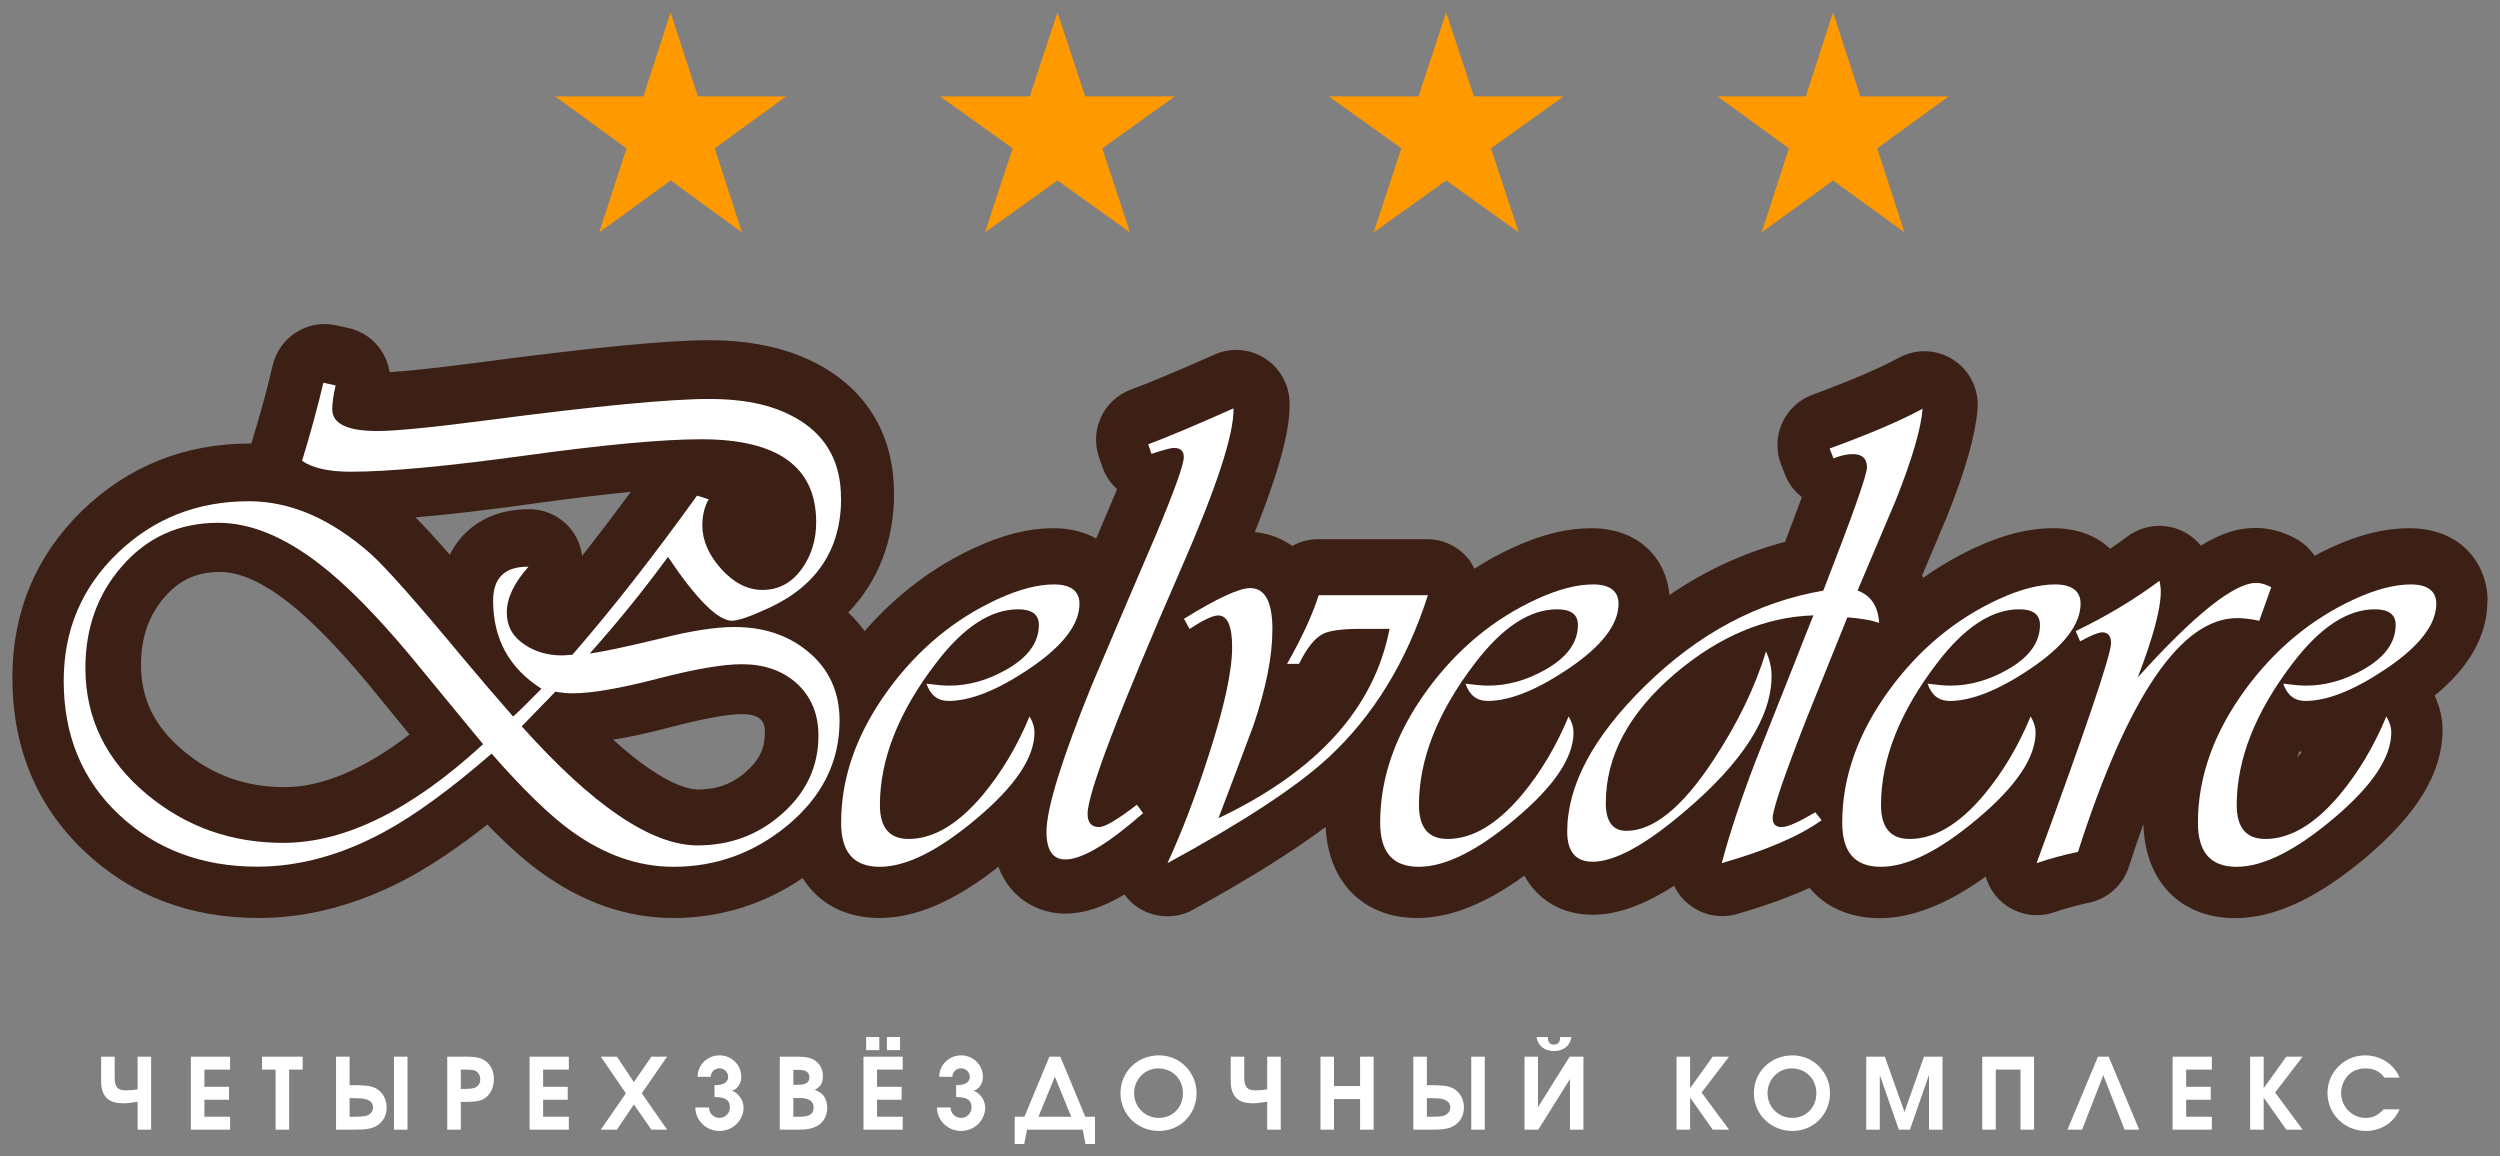<?xml version="1.0" encoding="UTF-8"?> <svg xmlns="http://www.w3.org/2000/svg" viewBox="5991.5 5025 202 93.435"><rect x="5991.5" y="5025" width="202" height="93.435" fill="#808080" stroke="none"/> <path fill="#3C1F15" fill-opacity="1" stroke="" stroke-opacity="1" stroke-width="1" fill-rule="evenodd" id="tSvg4f11ff28b5" d="M 6192.5 5073.558 C 6192.5 5070.727 6190.514 5067.68 6186.145 5067.68 C 6184.171 5067.68 6182.094 5068.203 6179.802 5069.26 C 6179.371 5069.465 6178.94 5069.681 6178.52 5069.908 C 6178.123 5069.328 6177.601 5068.828 6176.943 5068.487 C 6175.876 5067.93 6174.798 5067.657 6173.754 5067.657 C 6172.483 5067.657 6171.11 5067.986 6169.328 5069.089 C 6168.852 5068.498 6168.216 5068.032 6167.479 5067.759 C 6166.106 5067.248 6164.574 5067.475 6163.394 5068.35 C 6162.951 5068.68 6162.486 5069.01 6161.998 5069.34 C 6160.954 5068.35 6159.445 5067.68 6157.413 5067.68 C 6155.382 5067.68 6153.362 5068.203 6151.07 5069.26 C 6149.595 5069.942 6148.211 5070.761 6146.894 5071.693 C 6146.86 5071.636 6146.838 5071.568 6146.804 5071.5 C 6148.812 5066.747 6148.812 5066.747 6148.812 5066.747 C 6150.333 5062.938 6151.116 5060.164 6151.286 5058.027 C 6151.411 5056.446 6150.65 5054.923 6149.323 5054.07 C 6147.995 5053.206 6146.304 5053.149 6144.92 5053.911 C 6143.377 5054.752 6141.028 5055.753 6137.941 5056.901 C 6136.852 5057.299 6135.967 5058.129 6135.49 5059.198 C 6135.013 5060.266 6134.991 5061.472 6135.422 5062.563 C 6135.74 5063.37 6135.74 5063.37 6135.74 5063.37 C 6136.023 5064.087 6136.489 5064.701 6137.09 5065.167 C 6136.75 5066.099 6136.307 5067.282 6135.728 5068.782 C 6132.438 5069.646 6129.317 5071.079 6126.389 5073.08 C 6126.174 5070.397 6124.177 5067.68 6120.057 5067.68 C 6118.083 5067.68 6116.006 5068.203 6113.714 5069.26 C 6112.648 5069.749 6111.615 5070.317 6110.628 5070.954 C 6110.526 5070.749 6110.423 5070.533 6110.287 5070.34 C 6109.47 5069.226 6108.188 5068.566 6106.804 5068.566 C 6098.009 5068.566 6098.009 5068.566 6098.009 5068.566 C 6097.26 5068.566 6096.534 5068.76 6095.91 5069.112 C 6094.752 5068.271 6093.538 5068.055 6092.891 5067.998 C 6095.399 5061.676 6095.74 5059.061 6095.694 5057.481 C 6095.66 5056.037 6094.9 5054.718 6093.686 5053.945 C 6092.472 5053.172 6090.951 5053.058 6089.635 5053.649 C 6086.662 5054.968 6084.392 5055.923 6082.872 5056.48 C 6080.67 5057.299 6079.535 5059.721 6080.296 5061.938 C 6080.568 5062.722 6080.568 5062.722 6080.568 5062.722 C 6080.818 5063.439 6081.226 5064.053 6081.76 5064.519 C 6081.555 5065.019 6081.317 5065.599 6081.033 5066.258 C 6080.704 5067.009 6080.386 5067.759 6080.069 5068.51 C 6079.15 5067.998 6077.992 5067.68 6076.596 5067.68 C 6074.622 5067.68 6072.545 5068.203 6070.253 5069.26 C 6066.86 5070.829 6063.887 5073.092 6061.368 5075.991 C 6060.971 5075.468 6060.54 5074.956 6060.04 5074.49 C 6062.457 5071.977 6063.74 5068.691 6063.74 5064.871 C 6063.74 5060.528 6061.879 5057.06 6058.338 5054.854 C 6055.797 5053.285 6052.585 5052.489 6048.784 5052.489 C 6045.425 5052.489 6039.433 5053.069 6030.469 5054.252 C 6026.338 5054.798 6024.137 5055.002 6022.979 5055.07 C 6022.889 5054.479 6022.684 5053.911 6022.355 5053.399 C 6021.743 5052.421 6020.755 5051.739 6019.632 5051.5 C 6018.645 5051.284 6018.645 5051.284 6018.645 5051.284 C 6016.341 5050.784 6014.06 5052.228 6013.527 5054.536 C 6013.13 5056.287 6012.574 5058.322 6011.882 5060.596 C 6011.859 5060.676 6011.836 5060.755 6011.814 5060.835 C 6011.711 5060.835 6011.711 5060.835 6011.711 5060.835 C 6006.423 5060.835 6001.862 5062.666 5998.14 5066.258 C 5994.406 5069.897 5992.5 5074.433 5992.5 5079.743 C 5992.5 5085.394 5994.452 5090.112 5998.299 5093.762 C 6002.077 5097.355 6006.821 5099.174 6012.392 5099.174 C 6016.489 5099.174 6020.631 5098.048 6024.716 5095.809 C 6026.611 5094.762 6028.653 5093.375 6030.877 5091.624 C 6032.455 5093.25 6033.862 5094.501 6035.11 5095.41 C 6038.514 5097.912 6042.157 5099.174 6045.913 5099.174 C 6049.669 5099.174 6053.232 5098.082 6056.352 5095.945 C 6057.612 5097.98 6059.779 5099.174 6062.571 5099.174 C 6065.499 5099.174 6068.653 5097.81 6072.171 5095.035 C 6073.124 5097.616 6075.405 5098.822 6077.572 5098.822 C 6079.047 5098.822 6080.591 5098.321 6082.361 5097.275 C 6082.52 5097.491 6082.69 5097.696 6082.894 5097.889 C 6083.711 5098.651 6084.767 5099.038 6085.822 5099.038 C 6086.537 5099.038 6087.252 5098.867 6087.899 5098.503 C 6092.381 5096.036 6095.91 5093.83 6098.611 5091.818 C 6098.826 5096.297 6101.674 5099.174 6106.009 5099.174 C 6108.676 5099.174 6111.524 5098.037 6114.667 5095.752 C 6115.734 5097.707 6117.709 5098.912 6120.171 5098.912 C 6122.157 5098.912 6124.313 5098.151 6126.764 5096.57 C 6126.979 5097.014 6127.263 5097.434 6127.638 5097.787 C 6128.455 5098.594 6129.544 5099.026 6130.656 5099.026 C 6131.053 5099.026 6131.45 5098.969 6131.836 5098.856 C 6134.094 5098.208 6136.035 5097.503 6137.714 5096.741 C 6139.008 5098.298 6140.96 5099.185 6143.365 5099.185 C 6146.009 5099.185 6148.835 5098.071 6151.944 5095.82 C 6152.137 5096.491 6152.489 5097.127 6152.999 5097.65 C 6153.828 5098.492 6154.94 5098.947 6156.074 5098.947 C 6156.54 5098.947 6157.016 5098.867 6157.482 5098.708 C 6158.344 5098.412 6159.297 5098.151 6160.307 5097.935 C 6161.816 5097.616 6163.042 5096.502 6163.518 5095.024 C 6163.916 5093.785 6164.301 5092.648 6164.687 5091.59 C 6164.812 5096.218 6167.683 5099.185 6172.097 5099.185 C 6175.286 5099.185 6178.724 5097.582 6182.628 5094.308 C 6186.826 5090.783 6188.857 5087.406 6188.857 5083.984 C 6188.857 5083.051 6188.642 5082.119 6188.222 5081.198 C 6190.094 5079.675 6192.477 5077.117 6192.477 5073.581 C 6192.5 5073.558 6192.5 5073.558 6192.5 5073.558 M 6177.487 5085.746 C 6177.362 5085.917 6177.226 5086.076 6177.09 5086.235 C 6177.147 5086.065 6177.215 5085.894 6177.283 5085.723 C 6177.351 5085.723 6177.419 5085.723 6177.499 5085.723 C 6177.487 5085.746 6177.487 5085.746 6177.487 5085.746 M 6051.768 5087.372 C 6050.656 5088.35 6049.431 5088.793 6047.876 5088.793 C 6047.218 5088.793 6045.096 5088.441 6041.045 5084.768 C 6042.395 5084.552 6043.95 5084.211 6045.72 5083.745 C 6049.181 5082.836 6050.792 5082.699 6051.439 5082.699 C 6052.483 5082.699 6052.835 5083.017 6052.937 5083.108 C 6053.084 5083.245 6053.3 5083.438 6053.3 5084.189 C 6053.3 5085.485 6052.846 5086.428 6051.768 5087.361 C 6051.768 5087.372 6051.768 5087.372 6051.768 5087.372 M 6004.755 5073.296 C 6005.981 5071.864 6007.377 5071.216 6009.283 5071.216 C 6010.86 5071.216 6012.71 5072.034 6014.787 5073.66 C 6016.648 5075.104 6018.849 5077.367 6021.311 5080.334 C 6024.591 5084.348 6024.591 5084.348 6024.591 5084.348 C 6020.903 5087.167 6017.521 5088.6 6014.514 5088.6 C 6011.36 5088.6 6008.682 5087.645 6006.333 5085.678 C 6003.995 5083.722 6002.894 5081.505 6002.894 5078.697 C 6002.894 5076.525 6003.507 5074.763 6004.755 5073.296Z M 6025.045 5066.804 C 6027.689 5066.588 6030.866 5066.213 6034.611 5065.69 C 6037.606 5065.269 6040.228 5064.962 6042.463 5064.746 C 6041.136 5066.554 6039.819 5068.282 6038.537 5069.919 C 6038.48 5069.51 6038.378 5069.101 6038.208 5068.714 C 6037.527 5067.168 6035.995 5066.156 6034.304 5066.145 C 6034.213 5066.145 6034.213 5066.145 6034.213 5066.145 C 6031.592 5066.145 6029.981 5067.202 6029.084 5068.089 C 6028.664 5068.51 6028.211 5069.078 6027.847 5069.828 C 6026.497 5068.282 6025.646 5067.373 6025.056 5066.793 C 6025.045 5066.804 6025.045 5066.804 6025.045 5066.804"></path> <path fill="white" fill-opacity="1" stroke="" stroke-opacity="1" stroke-width="1" fill-rule="evenodd" id="tSvg1747d4c576d" d="M 6059.463 5065.24 C 6059.463 5069.377 6057.505 5072.339 6053.6 5074.136 C 6052.132 5074.815 6051.142 5075.154 6050.641 5075.154 C 6049.514 5075.154 6047.783 5073.436 6045.472 5069.999 C 6043.503 5072.69 6041.397 5075.289 6039.155 5077.799 C 6040.156 5077.675 6042.092 5077.268 6044.972 5076.567 C 6047.396 5075.956 6049.343 5075.662 6050.834 5075.662 C 6053.202 5075.662 6055.183 5076.318 6056.776 5077.641 C 6058.484 5079.042 6059.338 5080.907 6059.338 5083.225 C 6059.338 5086.559 6057.926 5089.385 6055.092 5091.725 C 6052.405 5093.929 6049.343 5095.037 6045.917 5095.037 C 6043.059 5095.037 6040.304 5094.065 6037.629 5092.121 C 6035.922 5090.889 6033.793 5088.82 6031.22 5085.892 C 6027.942 5088.741 6025.05 5090.855 6022.557 5092.211 C 6019.097 5094.088 6015.67 5095.026 6012.278 5095.026 C 6007.815 5095.026 6004.093 5093.624 6001.111 5090.821 C 5998.128 5088.017 5996.648 5084.412 5996.648 5080.003 C 5996.648 5075.911 5998.105 5072.475 6001.008 5069.683 C 6003.911 5066.891 6007.451 5065.5 6011.606 5065.5 C 6014.976 5065.5 6018.266 5066.925 6021.476 5069.773 C 6022.682 5070.858 6025.13 5073.617 6028.818 5078.059 C 6030.196 5079.709 6031.584 5081.326 6032.962 5082.897 C 6033.497 5082.411 6034.26 5081.665 6035.25 5080.647 C 6032.655 5079.008 6031.345 5076.635 6031.345 5073.537 C 6031.345 5071.684 6032.29 5070.768 6034.203 5070.791 C 6033.042 5072.09 6032.45 5073.323 6032.45 5074.475 C 6032.45 5075.628 6032.939 5076.454 6033.907 5077.098 C 6034.749 5077.663 6035.751 5077.957 6036.923 5077.957 C 6037.049 5077.957 6037.322 5077.935 6037.754 5077.901 C 6040.987 5074.182 6044.334 5069.898 6047.818 5065.048 C 6048.762 5065.342 6048.762 5065.342 6048.762 5065.342 C 6048.421 5065.93 6048.25 5066.631 6048.25 5067.456 C 6048.25 5068.665 6048.762 5069.841 6049.775 5070.971 C 6050.8 5072.102 6051.904 5072.667 6053.1 5072.667 C 6054.443 5072.667 6055.524 5072.068 6056.344 5070.881 C 6057.072 5069.83 6057.448 5068.598 6057.448 5067.196 C 6057.448 5062.72 6054.352 5060.493 6048.17 5060.493 C 6045.029 5060.493 6040.293 5060.934 6033.964 5061.804 C 6027.623 5062.674 6022.922 5063.115 6019.837 5063.115 C 6018.061 5063.115 6016.752 5062.821 6015.909 5062.234 C 6016.626 5059.882 6017.196 5057.78 6017.628 5055.926 C 6018.619 5056.141 6018.619 5056.141 6018.619 5056.141 C 6018.436 5056.921 6018.345 5057.565 6018.345 5058.062 C 6018.345 5059.238 6019.563 5059.826 6021.999 5059.826 C 6023.468 5059.826 6026.462 5059.532 6030.958 5058.944 C 6039.678 5057.802 6045.609 5057.237 6048.774 5057.237 C 6051.938 5057.237 6054.226 5057.802 6056.093 5058.944 C 6058.336 5060.334 6059.452 5062.437 6059.452 5065.252 C 6059.463 5065.24 6059.463 5065.24 6059.463 5065.24 M 6030.537 5085.135 C 6028.545 5082.716 6026.553 5080.297 6024.561 5077.878 C 6021.851 5074.645 6019.438 5072.203 6017.321 5070.576 C 6014.452 5068.36 6011.72 5067.241 6009.136 5067.241 C 6005.96 5067.241 6003.353 5068.428 6001.304 5070.813 C 5999.369 5073.051 5998.401 5075.775 5998.401 5078.975 C 5998.401 5083.044 6000.075 5086.458 6003.41 5089.216 C 6006.552 5091.816 6010.206 5093.104 6014.384 5093.104 C 6019.37 5093.104 6024.754 5090.448 6030.526 5085.135 C 6030.537 5085.135 6030.537 5085.135 6030.537 5085.135 M 6057.63 5084.445 C 6057.63 5082.682 6057.038 5081.269 6055.854 5080.195 C 6054.705 5079.178 6053.236 5078.669 6051.438 5078.669 C 6049.889 5078.669 6047.613 5079.065 6044.607 5079.845 C 6041.591 5080.625 6039.314 5081.02 6037.777 5081.02 C 6037.31 5081.02 6036.844 5080.975 6036.377 5080.885 C 6036.343 5080.919 6035.432 5081.857 6033.656 5083.688 C 6039.394 5090.097 6044.129 5093.308 6047.863 5093.308 C 6050.458 5093.308 6052.712 5092.483 6054.614 5090.821 C 6056.617 5089.091 6057.63 5086.966 6057.63 5084.434 C 6057.63 5084.445 6057.63 5084.445 6057.63 5084.445"></path> <path fill="white" fill-opacity="1" stroke="" stroke-opacity="1" stroke-width="1" fill-rule="evenodd" id="tSvgdb28e37905" d="M 6078.722 5073.767 C 6078.722 5075.47 6077.355 5077.23 6074.631 5079.059 C 6072.078 5080.774 6069.913 5081.636 6068.135 5081.636 C 6067.269 5081.636 6066.677 5081.171 6066.358 5080.24 C 6067.132 5080.342 6067.736 5080.399 6068.192 5080.399 C 6069.753 5080.399 6071.292 5079.967 6072.796 5079.115 C 6074.551 5078.127 6075.44 5076.924 6075.44 5075.493 C 6075.44 5074.652 6074.882 5074.232 6073.765 5074.232 C 6071.554 5074.232 6069.343 5075.675 6067.144 5078.559 C 6064.113 5082.511 6062.597 5086.338 6062.597 5090.052 C 6062.597 5091.88 6063.372 5092.788 6064.91 5092.788 C 6066.916 5092.788 6068.922 5091.596 6070.916 5089.223 C 6072.42 5087.417 6073.685 5085.305 6074.688 5082.886 C 6074.962 5083.351 6075.087 5083.783 6075.087 5084.169 C 6075.087 5086.213 6073.514 5088.541 6070.369 5091.176 C 6067.303 5093.754 6064.705 5095.037 6062.585 5095.037 C 6060.466 5095.037 6059.463 5093.845 6059.463 5091.471 C 6059.463 5087.803 6060.728 5084.237 6063.258 5080.762 C 6065.662 5077.469 6068.614 5075.016 6072.124 5073.403 C 6073.833 5072.62 6075.349 5072.222 6076.671 5072.222 C 6077.993 5072.222 6078.722 5072.745 6078.722 5073.778 C 6078.722 5073.767 6078.722 5073.767 6078.722 5073.767"></path> <path fill="white" fill-opacity="1" stroke="" stroke-opacity="1" stroke-width="1" fill-rule="evenodd" id="tSvg1e58adb496" d="M 6091.165 5058 C 6091.221 5060.055 6089.805 5064.379 6086.917 5070.983 C 6081.887 5082.506 6079.378 5089.099 6079.378 5090.761 C 6079.378 5091.468 6079.691 5091.828 6080.304 5091.828 C 6080.783 5091.828 6081.798 5091.221 6083.359 5090.02 C 6083.861 5090.704 6083.861 5090.704 6083.861 5090.704 C 6081.018 5093.198 6078.921 5094.444 6077.583 5094.444 C 6076.568 5094.444 6076.056 5093.703 6076.056 5092.209 C 6076.056 5090.334 6077.271 5086.403 6079.691 5080.428 C 6081.408 5076.363 6083.148 5072.297 6084.887 5068.243 C 6086.392 5064.649 6087.151 5062.548 6087.151 5061.931 C 6087.151 5061.437 6086.883 5061.19 6086.359 5061.19 C 6086.125 5061.19 6085.523 5061.347 6084.541 5061.672 C 6084.274 5060.898 6084.274 5060.898 6084.274 5060.898 C 6085.835 5060.314 6088.132 5059.348 6091.154 5058 C 6091.165 5058 6091.165 5058 6091.165 5058"></path> <path fill="white" fill-opacity="1" stroke="" stroke-opacity="1" stroke-width="1" fill-rule="evenodd" id="tSvgf6145d49da" d="M 6106.87 5073.105 C 6105.152 5078.471 6102.467 5082.846 6098.827 5086.217 C 6096.267 5088.585 6091.932 5091.426 6085.833 5094.741 C 6087.017 5092.17 6088.12 5089.273 6089.144 5086.082 C 6090.418 5082.158 6091.056 5079.227 6091.056 5077.288 C 6091.056 5075.585 6090.68 5074.728 6089.929 5074.728 C 6089.497 5074.728 6088.723 5075.089 6087.62 5075.822 C 6087.165 5074.999 6087.165 5074.999 6087.165 5074.999 C 6089.838 5073.342 6091.624 5072.519 6092.512 5072.519 C 6093.718 5072.519 6094.31 5073.635 6094.31 5075.845 C 6094.31 5078.054 6093.798 5080.591 6092.774 5083.624 C 6091.841 5086.127 6090.896 5088.63 6089.952 5091.11 C 6097.928 5087.322 6102.536 5082.226 6103.776 5075.811 C 6101.489 5075.811 6101.489 5075.811 6101.489 5075.811 C 6099.964 5075.811 6098.929 5075.946 6098.394 5076.217 C 6097.734 5076.555 6097.086 5077.367 6096.46 5078.641 C 6095.493 5078.641 6095.493 5078.641 6095.493 5078.641 C 6096.676 5076.566 6097.529 5074.717 6098.053 5073.094 C 6106.87 5073.094 6106.87 5073.094 6106.87 5073.094 C 6106.87 5073.094 6106.87 5073.105 6106.87 5073.105"></path> <path fill="white" fill-opacity="1" stroke="" stroke-opacity="1" stroke-width="1" fill-rule="evenodd" id="tSvg1382430e5a" d="M 6122.278 5073.767 C 6122.278 5075.47 6120.91 5077.23 6118.187 5079.059 C 6115.634 5080.774 6113.469 5081.636 6111.691 5081.636 C 6110.825 5081.636 6110.232 5081.171 6109.913 5080.24 C 6110.688 5080.342 6111.292 5080.399 6111.748 5080.399 C 6113.309 5080.399 6114.848 5079.967 6116.352 5079.115 C 6118.107 5078.127 6118.996 5076.924 6118.996 5075.493 C 6118.996 5074.652 6118.437 5074.232 6117.32 5074.232 C 6115.11 5074.232 6112.899 5075.675 6110.699 5078.559 C 6107.668 5082.511 6106.152 5086.338 6106.152 5090.052 C 6106.152 5091.88 6106.927 5092.788 6108.466 5092.788 C 6110.471 5092.788 6112.477 5091.596 6114.471 5089.223 C 6115.976 5087.417 6117.241 5085.305 6118.244 5082.886 C 6118.517 5083.351 6118.642 5083.783 6118.642 5084.169 C 6118.642 5086.213 6117.07 5088.541 6113.924 5091.176 C 6110.859 5093.754 6108.261 5095.037 6106.141 5095.037 C 6104.021 5095.037 6103.018 5093.845 6103.018 5091.471 C 6103.018 5087.803 6104.283 5084.237 6106.813 5080.762 C 6109.218 5077.469 6112.169 5075.016 6115.679 5073.403 C 6117.389 5072.62 6118.905 5072.222 6120.226 5072.222 C 6121.548 5072.222 6122.278 5072.745 6122.278 5073.778 C 6122.278 5073.767 6122.278 5073.767 6122.278 5073.767"></path> <path fill="white" fill-opacity="1" stroke="" stroke-opacity="1" stroke-width="1" fill-rule="evenodd" id="tSvga3f08c257a" d="M 6146.848 5058 C 6146.723 5059.637 6146 5062.099 6144.689 5065.396 C 6143.661 5067.834 6142.621 5070.273 6141.592 5072.712 C 6142.677 5073.119 6143.254 5073.988 6143.333 5075.332 C 6142.745 5075.117 6141.886 5074.97 6140.767 5074.88 C 6139.66 5077.624 6138.564 5080.356 6137.456 5083.1 C 6135.636 5087.74 6134.732 5090.416 6134.732 5091.105 C 6134.732 5091.591 6134.97 5091.828 6135.455 5091.828 C 6135.941 5091.828 6136.823 5091.432 6138.179 5090.631 C 6138.688 5091.274 6138.688 5091.274 6138.688 5091.274 C 6136.868 5092.573 6134.178 5093.725 6130.618 5094.741 C 6131.24 5092.392 6132.144 5089.649 6133.342 5086.521 C 6134.416 5083.822 6135.478 5081.124 6136.552 5078.437 C 6136.868 5077.601 6137.366 5076.37 6138.021 5074.722 C 6134.122 5074.846 6130.404 5076.416 6126.855 5079.419 C 6123.114 5082.603 6121.249 5086.092 6121.249 5089.886 C 6121.249 5091.376 6121.803 5092.132 6122.91 5092.132 C 6125.103 5092.132 6127.442 5090.224 6129.94 5086.419 C 6131.895 5083.45 6133.319 5080.525 6134.19 5077.635 C 6134.495 5078.29 6134.642 5078.956 6134.642 5079.611 C 6134.642 5082.942 6132.302 5086.6 6127.612 5090.574 C 6124.436 5093.284 6121.961 5094.628 6120.187 5094.628 C 6118.819 5094.628 6118.13 5093.815 6118.13 5092.2 C 6118.13 5088.463 6120.221 5084.545 6124.402 5080.435 C 6128.708 5076.201 6133.523 5073.627 6138.823 5072.723 C 6141.174 5066.694 6142.35 5063.374 6142.35 5062.765 C 6142.35 5062.053 6141.965 5061.692 6141.197 5061.692 C 6140.733 5061.692 6140.214 5061.805 6139.649 5062.042 C 6139.332 5061.24 6139.332 5061.24 6139.332 5061.24 C 6142.632 5060.032 6145.141 5058.96 6146.87 5058.011 C 6146.848 5058 6146.848 5058 6146.848 5058"></path> <path fill="white" fill-opacity="1" stroke="" stroke-opacity="1" stroke-width="1" fill-rule="evenodd" id="tSvg136c8244df0" d="M 6159.611 5073.767 C 6159.611 5075.47 6158.244 5077.23 6155.52 5079.059 C 6152.967 5080.774 6150.802 5081.636 6149.024 5081.636 C 6148.158 5081.636 6147.566 5081.171 6147.246 5080.24 C 6148.021 5080.342 6148.625 5080.399 6149.081 5080.399 C 6150.642 5080.399 6152.181 5079.967 6153.685 5079.115 C 6155.44 5078.127 6156.329 5076.924 6156.329 5075.493 C 6156.329 5074.652 6155.771 5074.232 6154.654 5074.232 C 6152.443 5074.232 6150.232 5075.675 6148.033 5078.559 C 6145.001 5082.511 6143.486 5086.338 6143.486 5090.052 C 6143.486 5091.88 6144.261 5092.788 6145.799 5092.788 C 6147.805 5092.788 6149.811 5091.596 6151.805 5089.223 C 6153.309 5087.417 6154.574 5085.305 6155.577 5082.886 C 6155.85 5083.351 6155.976 5083.783 6155.976 5084.169 C 6155.976 5086.213 6154.403 5088.541 6151.258 5091.176 C 6148.192 5093.754 6145.594 5095.037 6143.474 5095.037 C 6141.355 5095.037 6140.352 5093.845 6140.352 5091.471 C 6140.352 5087.803 6141.617 5084.237 6144.147 5080.762 C 6146.551 5077.469 6149.503 5075.016 6153.013 5073.403 C 6154.722 5072.62 6156.238 5072.222 6157.56 5072.222 C 6158.882 5072.222 6159.611 5072.745 6159.611 5073.778 C 6159.611 5073.767 6159.611 5073.767 6159.611 5073.767"></path> <path fill="white" fill-opacity="1" stroke="" stroke-opacity="1" stroke-width="1" fill-rule="evenodd" id="tSvg15fb5ca037b" d="M 6175.019 5072.438 C 6174.048 5075.159 6174.048 5075.159 6174.048 5075.159 C 6173.363 5075.011 6172.769 5074.943 6172.267 5074.943 C 6167.735 5074.943 6163.442 5081.239 6159.401 5093.83 C 6158.213 5094.081 6157.094 5094.388 6156.056 5094.741 C 6160.063 5083.834 6162.072 5077.903 6162.072 5076.958 C 6162.072 5076.389 6161.832 5076.093 6161.376 5076.093 C 6161.067 5076.093 6160.462 5076.332 6159.572 5076.821 C 6159.218 5075.99 6159.218 5075.99 6159.218 5075.99 C 6161.741 5074.772 6163.99 5073.417 6165.988 5071.926 C 6166.056 5072.245 6166.091 5072.541 6166.091 5072.814 C 6166.091 5074.192 6165.474 5076.503 6164.23 5079.736 C 6168.831 5074.636 6172.027 5072.097 6173.808 5072.097 C 6174.162 5072.097 6174.573 5072.211 6175.019 5072.45 C 6175.019 5072.438 6175.019 5072.438 6175.019 5072.438"></path> <path fill="white" fill-opacity="1" stroke="" stroke-opacity="1" stroke-width="1" fill-rule="evenodd" id="tSvg13c7167ca7b" d="M 6188.352 5073.767 C 6188.352 5075.47 6186.984 5077.23 6184.261 5079.059 C 6181.708 5080.774 6179.543 5081.636 6177.765 5081.636 C 6176.899 5081.636 6176.306 5081.171 6175.987 5080.24 C 6176.762 5080.342 6177.366 5080.399 6177.822 5080.399 C 6179.383 5080.399 6180.922 5079.967 6182.426 5079.115 C 6184.181 5078.127 6185.07 5076.924 6185.07 5075.493 C 6185.07 5074.652 6184.511 5074.232 6183.395 5074.232 C 6181.184 5074.232 6178.973 5075.675 6176.774 5078.559 C 6173.742 5082.511 6172.227 5086.338 6172.227 5090.052 C 6172.227 5091.88 6173.001 5092.788 6174.54 5092.788 C 6176.546 5092.788 6178.551 5091.596 6180.546 5089.223 C 6182.05 5087.417 6183.315 5085.305 6184.318 5082.886 C 6184.591 5083.351 6184.717 5083.783 6184.717 5084.169 C 6184.717 5086.213 6183.144 5088.541 6179.999 5091.176 C 6176.933 5093.754 6174.335 5095.037 6172.215 5095.037 C 6170.095 5095.037 6169.093 5093.845 6169.093 5091.471 C 6169.093 5087.803 6170.358 5084.237 6172.888 5080.762 C 6175.292 5077.469 6178.244 5075.016 6181.754 5073.403 C 6183.463 5072.62 6184.979 5072.222 6186.301 5072.222 C 6187.623 5072.222 6188.352 5072.745 6188.352 5073.778 C 6188.352 5073.767 6188.352 5073.767 6188.352 5073.767"></path> <path fill="#FF9900" fill-opacity="1" stroke="" stroke-opacity="1" stroke-width="1" fill-rule="evenodd" id="tSvg15e767844b4" d="M 6045.685 5026 C 6047.889 5032.791 6047.889 5032.791 6047.889 5032.791 C 6047.889 5032.791 6055.019 5032.791 6055.019 5032.791 C 6055.019 5032.791 6049.25 5036.987 6049.25 5036.987 C 6049.25 5036.987 6051.453 5043.778 6051.453 5043.778 C 6051.453 5043.778 6045.685 5039.581 6045.685 5039.581 C 6045.685 5039.581 6039.917 5043.778 6039.917 5043.778 C 6039.917 5043.778 6042.12 5036.987 6042.12 5036.987 C 6042.12 5036.987 6036.352 5032.791 6036.352 5032.791 C 6036.352 5032.791 6043.482 5032.791 6043.482 5032.791 C 6043.482 5032.791 6045.685 5026 6045.685 5026"></path> <path fill="#FF9900" fill-opacity="1" stroke="" stroke-opacity="1" stroke-width="1" fill-rule="evenodd" id="tSvg4a3a485f5f" d="M 6076.944 5026 C 6079.183 5032.791 6079.183 5032.791 6079.183 5032.791 C 6079.183 5032.791 6086.426 5032.791 6086.426 5032.791 C 6086.426 5032.791 6080.566 5036.987 6080.566 5036.987 C 6080.566 5036.987 6082.804 5043.778 6082.804 5043.778 C 6082.804 5043.778 6076.944 5039.581 6076.944 5039.581 C 6076.944 5039.581 6071.085 5043.778 6071.085 5043.778 C 6071.085 5043.778 6073.323 5036.987 6073.323 5036.987 C 6073.323 5036.987 6067.463 5032.791 6067.463 5032.791 C 6067.463 5032.791 6074.706 5032.791 6074.706 5032.791 C 6074.706 5032.791 6076.944 5026 6076.944 5026"></path> <path fill="#FF9900" fill-opacity="1" stroke="" stroke-opacity="1" stroke-width="1" fill-rule="evenodd" id="tSvg16ff3a15243" d="M 6108.352 5026 C 6110.59 5032.791 6110.59 5032.791 6110.59 5032.791 C 6110.59 5032.791 6117.833 5032.791 6117.833 5032.791 C 6117.833 5032.791 6111.973 5036.987 6111.973 5036.987 C 6111.973 5036.987 6114.212 5043.778 6114.212 5043.778 C 6114.212 5043.778 6108.352 5039.581 6108.352 5039.581 C 6108.352 5039.581 6102.492 5043.778 6102.492 5043.778 C 6102.492 5043.778 6104.73 5036.987 6104.73 5036.987 C 6104.73 5036.987 6098.87 5032.791 6098.87 5032.791 C 6098.87 5032.791 6106.114 5032.791 6106.114 5032.791 C 6106.114 5032.791 6108.352 5026 6108.352 5026"></path> <path fill="#FF9900" fill-opacity="1" stroke="" stroke-opacity="1" stroke-width="1" fill-rule="evenodd" id="tSvg40172bec3" d="M 6139.611 5026 C 6141.814 5032.791 6141.814 5032.791 6141.814 5032.791 C 6141.814 5032.791 6148.944 5032.791 6148.944 5032.791 C 6148.944 5032.791 6143.176 5036.987 6143.176 5036.987 C 6143.176 5036.987 6145.379 5043.778 6145.379 5043.778 C 6145.379 5043.778 6139.611 5039.581 6139.611 5039.581 C 6139.611 5039.581 6133.843 5043.778 6133.843 5043.778 C 6133.843 5043.778 6136.046 5036.987 6136.046 5036.987 C 6136.046 5036.987 6130.278 5032.791 6130.278 5032.791 C 6130.278 5032.791 6137.408 5032.791 6137.408 5032.791 C 6137.408 5032.791 6139.611 5026 6139.611 5026"></path> <path fill="white" fill-opacity="1" stroke="" stroke-opacity="1" stroke-width="1" fill-rule="evenodd" id="tSvg128bd2c964c" d="M 6184.103 5114.632 C 6185.389 5114.632 6185.389 5114.632 6185.389 5114.632 C 6184.926 5115.71 6183.88 5116.381 6182.666 5116.381 C 6180.941 5116.381 6179.56 5115.016 6179.56 5113.307 C 6179.56 5111.638 6180.925 5110.273 6182.594 5110.273 C 6183.337 5110.273 6184.047 5110.528 6184.598 5110.991 C 6184.974 5111.311 6185.165 5111.574 6185.389 5112.069 C 6184.167 5112.069 6184.167 5112.069 6184.167 5112.069 C 6183.768 5111.55 6183.305 5111.327 6182.618 5111.327 C 6182.011 5111.327 6181.508 5111.55 6181.149 5111.974 C 6180.845 5112.325 6180.662 5112.836 6180.662 5113.315 C 6180.662 5114.417 6181.548 5115.327 6182.642 5115.327 C 6183.209 5115.327 6183.616 5115.135 6184.103 5114.632Z"></path> <path fill="white" fill-opacity="1" stroke="" stroke-opacity="1" stroke-width="1" fill-rule="evenodd" id="tSvg8882e2450d" d="M 6173.311 5116.277 C 6173.311 5110.377 6173.311 5110.377 6173.311 5110.377 C 6173.311 5110.377 6174.405 5110.377 6174.405 5110.377 C 6174.405 5110.377 6174.405 5112.924 6174.405 5112.924 C 6174.405 5112.924 6176.233 5110.377 6176.233 5110.377 C 6176.233 5110.377 6177.551 5110.377 6177.551 5110.377 C 6177.551 5110.377 6175.331 5113.275 6175.331 5113.275 C 6175.331 5113.275 6177.551 5116.277 6177.551 5116.277 C 6177.551 5116.277 6176.233 5116.277 6176.233 5116.277 C 6176.233 5116.277 6174.405 5113.682 6174.405 5113.682 C 6174.405 5113.682 6174.405 5116.277 6174.405 5116.277 C 6174.405 5116.277 6173.311 5116.277 6173.311 5116.277"></path> <path fill="white" fill-opacity="1" stroke="" stroke-opacity="1" stroke-width="1" fill-rule="evenodd" id="tSvg11463321b57" d="M 6167.048 5116.277 C 6167.048 5110.377 6167.048 5110.377 6167.048 5110.377 C 6167.048 5110.377 6170.218 5110.377 6170.218 5110.377 C 6170.218 5110.377 6170.218 5111.422 6170.218 5111.422 C 6170.218 5111.422 6168.142 5111.422 6168.142 5111.422 C 6168.142 5111.422 6168.142 5112.812 6168.142 5112.812 C 6168.142 5112.812 6170.13 5112.812 6170.13 5112.812 C 6170.13 5112.812 6170.13 5113.858 6170.13 5113.858 C 6170.13 5113.858 6168.142 5113.858 6168.142 5113.858 C 6168.142 5113.858 6168.142 5115.231 6168.142 5115.231 C 6168.142 5115.231 6170.218 5115.231 6170.218 5115.231 C 6170.218 5115.231 6170.218 5116.277 6170.218 5116.277 C 6170.218 5116.277 6167.048 5116.277 6167.048 5116.277"></path> <path fill="white" fill-opacity="1" stroke="" stroke-opacity="1" stroke-width="1" fill-rule="evenodd" id="tSvg8f3584bbcc" d="M 6161.448 5111.878 C 6159.732 5116.277 6159.732 5116.277 6159.732 5116.277 C 6159.732 5116.277 6158.55 5116.277 6158.55 5116.277 C 6158.55 5116.277 6161.017 5110.377 6161.017 5110.377 C 6161.017 5110.377 6161.88 5110.377 6161.88 5110.377 C 6161.88 5110.377 6164.347 5116.277 6164.347 5116.277 C 6164.347 5116.277 6163.165 5116.277 6163.165 5116.277 C 6163.165 5116.277 6161.448 5111.878 6161.448 5111.878"></path> <path fill="white" fill-opacity="1" stroke="" stroke-opacity="1" stroke-width="1" fill-rule="evenodd" id="tSvg18bcf74c14b" d="M 6151.667 5116.277 C 6151.667 5110.377 6151.667 5110.377 6151.667 5110.377 C 6151.667 5110.377 6155.851 5110.377 6155.851 5110.377 C 6155.851 5110.377 6155.851 5116.277 6155.851 5116.277 C 6155.851 5116.277 6154.757 5116.277 6154.757 5116.277 C 6154.757 5116.277 6154.757 5111.422 6154.757 5111.422 C 6154.757 5111.422 6152.761 5111.422 6152.761 5111.422 C 6152.761 5111.422 6152.761 5116.277 6152.761 5116.277 C 6152.761 5116.277 6151.667 5116.277 6151.667 5116.277"></path> <path fill="white" fill-opacity="1" stroke="" stroke-opacity="1" stroke-width="1" fill-rule="evenodd" id="tSvgbedffe29ed" d="M 6142.293 5116.277 C 6142.293 5110.377 6142.293 5110.377 6142.293 5110.377 C 6142.293 5110.377 6143.794 5110.377 6143.794 5110.377 C 6143.794 5110.377 6145.383 5114.848 6145.383 5114.848 C 6145.383 5114.848 6146.956 5110.377 6146.956 5110.377 C 6146.956 5110.377 6148.457 5110.377 6148.457 5110.377 C 6148.457 5110.377 6148.457 5116.277 6148.457 5116.277 C 6148.457 5116.277 6147.363 5116.277 6147.363 5116.277 C 6147.363 5116.277 6147.363 5111.854 6147.363 5111.854 C 6147.363 5111.854 6145.822 5116.277 6145.822 5116.277 C 6145.822 5116.277 6144.927 5116.277 6144.927 5116.277 C 6144.927 5116.277 6143.386 5111.854 6143.386 5111.854 C 6143.386 5111.854 6143.386 5116.277 6143.386 5116.277 C 6143.386 5116.277 6142.293 5116.277 6142.293 5116.277"></path> <path fill="white" fill-opacity="1" stroke="" stroke-opacity="1" stroke-width="1" fill-rule="evenodd" id="tSvgb7bff94ce" d="M 6136.337 5110.273 C 6138.014 5110.273 6139.364 5111.638 6139.364 5113.323 C 6139.364 5115.048 6138.038 5116.381 6136.321 5116.381 C 6134.589 5116.381 6133.215 5115.04 6133.215 5113.331 C 6133.215 5111.606 6134.573 5110.273 6136.337 5110.273Z M 6136.266 5111.327 C 6135.188 5111.327 6134.317 5112.213 6134.317 5113.323 C 6134.317 5114.449 6135.196 5115.327 6136.313 5115.327 C 6137.431 5115.327 6138.262 5114.481 6138.262 5113.339 C 6138.262 5112.181 6137.415 5111.327 6136.266 5111.327Z"></path> <path fill="white" fill-opacity="1" stroke="" stroke-opacity="1" stroke-width="1" fill-rule="evenodd" id="tSvg11fe70039aa" d="M 6126.966 5116.277 C 6126.966 5110.377 6126.966 5110.377 6126.966 5110.377 C 6126.966 5110.377 6128.06 5110.377 6128.06 5110.377 C 6128.06 5110.377 6128.06 5112.924 6128.06 5112.924 C 6128.06 5112.924 6129.889 5110.377 6129.889 5110.377 C 6129.889 5110.377 6131.206 5110.377 6131.206 5110.377 C 6131.206 5110.377 6128.987 5113.275 6128.987 5113.275 C 6128.987 5113.275 6131.206 5116.277 6131.206 5116.277 C 6131.206 5116.277 6129.889 5116.277 6129.889 5116.277 C 6129.889 5116.277 6128.06 5113.682 6128.06 5113.682 C 6128.06 5113.682 6128.06 5116.277 6128.06 5116.277 C 6128.06 5116.277 6126.966 5116.277 6126.966 5116.277"></path> <path fill="white" fill-opacity="1" stroke="" stroke-opacity="1" stroke-width="1" fill-rule="evenodd" id="tSvgd5bdc519d7" d="M 6115.648 5108.796 C 6116.566 5108.796 6116.566 5108.796 6116.566 5108.796 C 6116.566 5109.235 6116.734 5109.403 6117.061 5109.403 C 6117.388 5109.403 6117.556 5109.235 6117.556 5108.796 C 6118.474 5108.796 6118.474 5108.796 6118.474 5108.796 C 6118.346 5109.554 6117.78 5109.922 6117.061 5109.922 C 6116.342 5109.922 6115.775 5109.554 6115.648 5108.796Z M 6118.33 5110.377 C 6119.44 5110.377 6119.44 5110.377 6119.44 5110.377 C 6119.44 5110.377 6119.44 5116.277 6119.44 5116.277 C 6119.44 5116.277 6118.354 5116.277 6118.354 5116.277 C 6118.354 5116.277 6118.354 5112.189 6118.354 5112.189 C 6118.354 5112.189 6115.791 5116.277 6115.791 5116.277 C 6115.791 5116.277 6114.681 5116.277 6114.681 5116.277 C 6114.681 5116.277 6114.681 5110.377 6114.681 5110.377 C 6114.681 5110.377 6115.767 5110.377 6115.767 5110.377 C 6115.767 5110.377 6115.767 5114.465 6115.767 5114.465 C 6115.767 5114.465 6118.33 5110.377 6118.33 5110.377"></path> <path fill="white" fill-opacity="1" stroke="" stroke-opacity="1" stroke-width="1" fill-rule="evenodd" id="tSvg50dc85e895" d="M 6105.697 5110.377 C 6106.791 5110.377 6106.791 5110.377 6106.791 5110.377 C 6106.791 5110.377 6106.791 5112.684 6106.791 5112.684 C 6106.791 5112.684 6107.182 5112.684 6107.182 5112.684 C 6108.084 5112.684 6108.507 5112.74 6108.867 5112.916 C 6109.442 5113.195 6109.785 5113.802 6109.785 5114.489 C 6109.785 5115.143 6109.482 5115.678 6108.947 5115.982 C 6108.555 5116.205 6108.1 5116.277 6107.198 5116.277 C 6105.697 5116.277 6105.697 5116.277 6105.697 5116.277 C 6105.697 5116.277 6105.697 5110.377 6105.697 5110.377 M 6106.791 5113.73 C 6106.791 5115.231 6106.791 5115.231 6106.791 5115.231 C 6106.791 5115.231 6107.23 5115.231 6107.23 5115.231 C 6107.661 5115.231 6107.861 5115.215 6108.068 5115.175 C 6108.451 5115.087 6108.683 5114.824 6108.683 5114.465 C 6108.683 5114.145 6108.451 5113.898 6108.076 5113.81 C 6107.861 5113.754 6107.557 5113.73 6107.174 5113.73 C 6106.791 5113.73 6106.791 5113.73 6106.791 5113.73 M 6111.47 5110.377 C 6111.47 5116.277 6111.47 5116.277 6111.47 5116.277 C 6111.47 5116.277 6110.376 5116.277 6110.376 5116.277 C 6110.376 5116.277 6110.376 5110.377 6110.376 5110.377 C 6110.376 5110.377 6111.47 5110.377 6111.47 5110.377"></path> <path fill="white" fill-opacity="1" stroke="" stroke-opacity="1" stroke-width="1" fill-rule="evenodd" id="tSvg5da3872c12" d="M 6098.194 5116.277 C 6098.194 5110.377 6098.194 5110.377 6098.194 5110.377 C 6098.194 5110.377 6099.287 5110.377 6099.287 5110.377 C 6099.287 5110.377 6099.287 5112.756 6099.287 5112.756 C 6099.287 5112.756 6101.395 5112.756 6101.395 5112.756 C 6101.395 5112.756 6101.395 5110.377 6101.395 5110.377 C 6101.395 5110.377 6102.489 5110.377 6102.489 5110.377 C 6102.489 5110.377 6102.489 5116.277 6102.489 5116.277 C 6102.489 5116.277 6101.395 5116.277 6101.395 5116.277 C 6101.395 5116.277 6101.395 5113.802 6101.395 5113.802 C 6101.395 5113.802 6099.287 5113.802 6099.287 5113.802 C 6099.287 5113.802 6099.287 5116.277 6099.287 5116.277 C 6099.287 5116.277 6098.194 5116.277 6098.194 5116.277"></path> <path fill="white" fill-opacity="1" stroke="" stroke-opacity="1" stroke-width="1" fill-rule="evenodd" id="tSvg1854dfc7624" d="M 6090.944 5110.377 C 6092.038 5110.377 6092.038 5110.377 6092.038 5110.377 C 6092.038 5110.377 6092.038 5112.085 6092.038 5112.085 C 6092.038 5112.812 6092.269 5113.099 6092.908 5113.099 C 6093.323 5113.099 6093.595 5113.075 6093.89 5113.011 C 6093.89 5110.377 6093.89 5110.377 6093.89 5110.377 C 6093.89 5110.377 6094.984 5110.377 6094.984 5110.377 C 6094.984 5110.377 6094.984 5116.277 6094.984 5116.277 C 6094.984 5116.277 6093.89 5116.277 6093.89 5116.277 C 6093.89 5116.277 6093.89 5114.017 6093.89 5114.017 C 6093.483 5114.089 6093.092 5114.145 6092.716 5114.145 C 6091.718 5114.145 6090.944 5113.762 6090.944 5112.365 C 6090.944 5110.377 6090.944 5110.377 6090.944 5110.377"></path> <path fill="white" fill-opacity="1" stroke="" stroke-opacity="1" stroke-width="1" fill-rule="evenodd" id="tSvg179bdde94ef" d="M 6085.157 5110.273 C 6086.833 5110.273 6088.183 5111.638 6088.183 5113.323 C 6088.183 5115.048 6086.857 5116.381 6085.141 5116.381 C 6083.408 5116.381 6082.035 5115.04 6082.035 5113.331 C 6082.035 5111.606 6083.392 5110.273 6085.157 5110.273Z M 6085.085 5111.327 C 6084.007 5111.327 6083.136 5112.213 6083.136 5113.323 C 6083.136 5114.449 6084.015 5115.327 6085.133 5115.327 C 6086.251 5115.327 6087.081 5114.481 6087.081 5113.339 C 6087.081 5112.181 6086.234 5111.327 6085.085 5111.327Z"></path> <path fill="white" fill-opacity="1" stroke="" stroke-opacity="1" stroke-width="1" fill-rule="evenodd" id="tSvg12fccf82420" d="M 6079.974 5117.435 C 6079.207 5117.435 6079.207 5117.435 6079.207 5117.435 C 6079.207 5117.435 6078.984 5116.277 6078.984 5116.277 C 6078.984 5116.277 6074.48 5116.277 6074.48 5116.277 C 6074.48 5116.277 6074.257 5117.435 6074.257 5117.435 C 6074.257 5117.435 6073.49 5117.435 6073.49 5117.435 C 6073.49 5117.435 6073.49 5115.231 6073.49 5115.231 C 6073.49 5115.231 6074.273 5115.231 6074.273 5115.231 C 6074.273 5115.231 6076.293 5110.377 6076.293 5110.377 C 6076.293 5110.377 6077.171 5110.377 6077.171 5110.377 C 6077.171 5110.377 6079.191 5115.231 6079.191 5115.231 C 6079.191 5115.231 6079.974 5115.231 6079.974 5115.231 C 6079.974 5115.231 6079.974 5117.435 6079.974 5117.435 M 6075.406 5115.231 C 6078.057 5115.231 6078.057 5115.231 6078.057 5115.231 C 6078.057 5115.231 6076.732 5111.997 6076.732 5111.997 C 6076.732 5111.997 6075.406 5115.231 6075.406 5115.231"></path> <path fill="white" fill-opacity="1" stroke="" stroke-opacity="1" stroke-width="1" fill-rule="evenodd" id="tSvg152fe9e0a46" d="M 6068.755 5113.642 C 6068.755 5112.684 6068.755 5112.684 6068.755 5112.684 C 6069.314 5112.684 6069.857 5112.548 6069.857 5112.005 C 6069.857 5111.63 6069.546 5111.319 6069.155 5111.319 C 6068.763 5111.319 6068.452 5111.63 6068.452 5112.005 C 6067.39 5112.005 6067.39 5112.005 6067.39 5112.005 C 6067.39 5111.047 6068.172 5110.273 6069.155 5110.273 C 6070.137 5110.273 6070.919 5111.047 6070.919 5112.005 C 6070.919 5112.484 6070.672 5112.971 6070.169 5113.131 C 6070.712 5113.323 6071.103 5113.938 6071.103 5114.481 C 6071.103 5115.527 6070.233 5116.381 6069.155 5116.381 C 6068.077 5116.381 6067.206 5115.527 6067.206 5114.481 C 6068.308 5114.481 6068.308 5114.481 6068.308 5114.481 C 6068.308 5114.952 6068.684 5115.327 6069.155 5115.327 C 6069.626 5115.327 6070.001 5114.952 6070.001 5114.481 C 6070.001 5113.85 6069.578 5113.642 6068.755 5113.642Z"></path> <path fill="white" fill-opacity="1" stroke="" stroke-opacity="1" stroke-width="1" fill-rule="evenodd" id="tSvg388726b2c7" d="M 6061.27 5116.277 C 6061.27 5110.377 6061.27 5110.377 6061.27 5110.377 C 6061.27 5110.377 6064.44 5110.377 6064.44 5110.377 C 6064.44 5110.377 6064.44 5111.423 6064.44 5111.423 C 6064.44 5111.423 6062.364 5111.423 6062.364 5111.423 C 6062.364 5111.423 6062.364 5112.812 6062.364 5112.812 C 6062.364 5112.812 6064.353 5112.812 6064.353 5112.812 C 6064.353 5112.812 6064.353 5113.858 6064.353 5113.858 C 6064.353 5113.858 6062.364 5113.858 6062.364 5113.858 C 6062.364 5113.858 6062.364 5115.231 6062.364 5115.231 C 6062.364 5115.231 6064.44 5115.231 6064.44 5115.231 C 6064.44 5115.231 6064.44 5116.277 6064.44 5116.277 C 6064.44 5116.277 6061.27 5116.277 6061.27 5116.277 M 6061.486 5109.85 C 6061.486 5108.788 6061.486 5108.788 6061.486 5108.788 C 6061.486 5108.788 6062.548 5108.788 6062.548 5108.788 C 6062.548 5108.788 6062.548 5109.85 6062.548 5109.85 C 6062.548 5109.85 6061.486 5109.85 6061.486 5109.85 M 6063.163 5109.85 C 6063.163 5108.788 6063.163 5108.788 6063.163 5108.788 C 6063.163 5108.788 6064.225 5108.788 6064.225 5108.788 C 6064.225 5108.788 6064.225 5109.85 6064.225 5109.85 C 6064.225 5109.85 6063.163 5109.85 6063.163 5109.85"></path> <path fill="white" fill-opacity="1" stroke="" stroke-opacity="1" stroke-width="1" fill-rule="evenodd" id="tSvgcae2f20d11" d="M 6054.508 5116.277 C 6054.508 5110.377 6054.508 5110.377 6054.508 5110.377 C 6054.508 5110.377 6055.722 5110.377 6055.722 5110.377 C 6056.624 5110.377 6056.991 5110.448 6057.351 5110.688 C 6057.758 5110.959 6057.989 5111.414 6057.989 5111.949 C 6057.989 5112.508 6057.806 5112.812 6057.335 5113.059 C 6057.726 5113.219 6057.901 5113.339 6058.069 5113.57 C 6058.245 5113.81 6058.341 5114.153 6058.341 5114.52 C 6058.341 5115.143 6058.045 5115.678 6057.534 5115.974 C 6057.175 5116.181 6056.712 5116.277 6056.081 5116.277 C 6054.508 5116.277 6054.508 5116.277 6054.508 5116.277 M 6055.602 5115.231 C 6056.145 5115.231 6056.145 5115.231 6056.145 5115.231 C 6056.911 5115.231 6057.239 5115.008 6057.239 5114.489 C 6057.239 5113.97 6056.88 5113.722 6056.121 5113.722 C 6055.602 5113.722 6055.602 5113.722 6055.602 5113.722 C 6055.602 5113.722 6055.602 5115.231 6055.602 5115.231 M 6055.602 5112.652 C 6055.953 5112.652 6055.953 5112.652 6055.953 5112.652 C 6056.616 5112.652 6056.895 5112.468 6056.895 5112.045 C 6056.895 5111.638 6056.616 5111.446 6056.049 5111.446 C 6055.602 5111.446 6055.602 5111.446 6055.602 5111.446 C 6055.602 5111.446 6055.602 5112.652 6055.602 5112.652"></path> <path fill="white" fill-opacity="1" stroke="" stroke-opacity="1" stroke-width="1" fill-rule="evenodd" id="tSvg119b853568e" d="M 6049.233 5113.642 C 6049.233 5112.684 6049.233 5112.684 6049.233 5112.684 C 6049.792 5112.684 6050.334 5112.548 6050.334 5112.005 C 6050.334 5111.63 6050.023 5111.319 6049.632 5111.319 C 6049.24 5111.319 6048.929 5111.63 6048.929 5112.005 C 6047.867 5112.005 6047.867 5112.005 6047.867 5112.005 C 6047.867 5111.047 6048.65 5110.273 6049.632 5110.273 C 6050.614 5110.273 6051.396 5111.047 6051.396 5112.005 C 6051.396 5112.484 6051.149 5112.971 6050.646 5113.131 C 6051.189 5113.323 6051.58 5113.938 6051.58 5114.481 C 6051.58 5115.527 6050.71 5116.381 6049.632 5116.381 C 6048.554 5116.381 6047.684 5115.527 6047.684 5114.481 C 6048.785 5114.481 6048.785 5114.481 6048.785 5114.481 C 6048.785 5114.952 6049.161 5115.327 6049.632 5115.327 C 6050.103 5115.327 6050.478 5114.952 6050.478 5114.481 C 6050.478 5113.85 6050.055 5113.642 6049.233 5113.642Z"></path> <path fill="white" fill-opacity="1" stroke="" stroke-opacity="1" stroke-width="1" fill-rule="evenodd" id="tSvga9a9d162c6" d="M 6040.043 5116.277 C 6042.072 5113.339 6042.072 5113.339 6042.072 5113.339 C 6042.072 5113.339 6040.043 5110.377 6040.043 5110.377 C 6040.043 5110.377 6041.345 5110.377 6041.345 5110.377 C 6041.345 5110.377 6042.718 5112.436 6042.718 5112.436 C 6042.718 5112.436 6044.132 5110.377 6044.132 5110.377 C 6044.132 5110.377 6045.401 5110.377 6045.401 5110.377 C 6045.401 5110.377 6043.357 5113.339 6043.357 5113.339 C 6043.357 5113.339 6045.401 5116.277 6045.401 5116.277 C 6045.401 5116.277 6044.132 5116.277 6044.132 5116.277 C 6044.132 5116.277 6042.718 5114.241 6042.718 5114.241 C 6042.718 5114.241 6041.345 5116.277 6041.345 5116.277 C 6041.345 5116.277 6040.043 5116.277 6040.043 5116.277"></path> <path fill="white" fill-opacity="1" stroke="" stroke-opacity="1" stroke-width="1" fill-rule="evenodd" id="tSvg148f0a8fbb9" d="M 6034.291 5116.277 C 6034.291 5110.377 6034.291 5110.377 6034.291 5110.377 C 6034.291 5110.377 6037.461 5110.377 6037.461 5110.377 C 6037.461 5110.377 6037.461 5111.422 6037.461 5111.422 C 6037.461 5111.422 6035.385 5111.422 6035.385 5111.422 C 6035.385 5111.422 6035.385 5112.812 6035.385 5112.812 C 6035.385 5112.812 6037.373 5112.812 6037.373 5112.812 C 6037.373 5112.812 6037.373 5113.858 6037.373 5113.858 C 6037.373 5113.858 6035.385 5113.858 6035.385 5113.858 C 6035.385 5113.858 6035.385 5115.231 6035.385 5115.231 C 6035.385 5115.231 6037.461 5115.231 6037.461 5115.231 C 6037.461 5115.231 6037.461 5116.277 6037.461 5116.277 C 6037.461 5116.277 6034.291 5116.277 6034.291 5116.277"></path> <path fill="white" fill-opacity="1" stroke="" stroke-opacity="1" stroke-width="1" fill-rule="evenodd" id="tSvg76f267d93e" d="M 6027.638 5116.277 C 6027.638 5110.377 6027.638 5110.377 6027.638 5110.377 C 6027.638 5110.377 6029.099 5110.377 6029.099 5110.377 C 6029.906 5110.377 6030.305 5110.456 6030.656 5110.68 C 6031.135 5110.991 6031.407 5111.534 6031.407 5112.197 C 6031.407 5112.9 6031.095 5113.507 6030.584 5113.794 C 6030.265 5113.97 6029.89 5114.033 6029.083 5114.033 C 6028.732 5114.033 6028.732 5114.033 6028.732 5114.033 C 6028.732 5114.033 6028.732 5116.277 6028.732 5116.277 C 6028.732 5116.277 6027.638 5116.277 6027.638 5116.277 M 6028.732 5112.988 C 6029.051 5112.988 6029.051 5112.988 6029.051 5112.988 C 6029.371 5112.988 6029.626 5112.963 6029.802 5112.908 C 6030.113 5112.82 6030.305 5112.556 6030.305 5112.221 C 6030.305 5111.846 6030.113 5111.566 6029.794 5111.478 C 6029.626 5111.438 6029.458 5111.422 6029.099 5111.422 C 6028.732 5111.422 6028.732 5111.422 6028.732 5111.422 C 6028.732 5111.422 6028.732 5112.988 6028.732 5112.988"></path> <path fill="white" fill-opacity="1" stroke="" stroke-opacity="1" stroke-width="1" fill-rule="evenodd" id="tSvg78f2f5f7dd" d="M 6018.653 5110.377 C 6019.747 5110.377 6019.747 5110.377 6019.747 5110.377 C 6019.747 5110.377 6019.747 5112.684 6019.747 5112.684 C 6019.747 5112.684 6020.139 5112.684 6020.139 5112.684 C 6021.041 5112.684 6021.464 5112.74 6021.823 5112.916 C 6022.398 5113.195 6022.742 5113.802 6022.742 5114.489 C 6022.742 5115.143 6022.438 5115.678 6021.903 5115.982 C 6021.512 5116.205 6021.057 5116.277 6020.154 5116.277 C 6018.653 5116.277 6018.653 5116.277 6018.653 5116.277 C 6018.653 5116.277 6018.653 5110.377 6018.653 5110.377 M 6019.747 5113.73 C 6019.747 5115.231 6019.747 5115.231 6019.747 5115.231 C 6019.747 5115.231 6020.186 5115.231 6020.186 5115.231 C 6020.618 5115.231 6020.817 5115.215 6021.025 5115.175 C 6021.408 5115.087 6021.64 5114.824 6021.64 5114.465 C 6021.64 5114.145 6021.408 5113.898 6021.033 5113.81 C 6020.817 5113.754 6020.514 5113.73 6020.131 5113.73 C 6019.747 5113.73 6019.747 5113.73 6019.747 5113.73 M 6024.426 5110.377 C 6024.426 5116.277 6024.426 5116.277 6024.426 5116.277 C 6024.426 5116.277 6023.332 5116.277 6023.332 5116.277 C 6023.332 5116.277 6023.332 5110.377 6023.332 5110.377 C 6023.332 5110.377 6024.426 5110.377 6024.426 5110.377"></path> <path fill="white" fill-opacity="1" stroke="" stroke-opacity="1" stroke-width="1" fill-rule="evenodd" id="tSvg6a7dca7c0e" d="M 6013.768 5116.277 C 6013.768 5111.422 6013.768 5111.422 6013.768 5111.422 C 6013.768 5111.422 6012.674 5111.422 6012.674 5111.422 C 6012.674 5111.422 6012.674 5110.377 6012.674 5110.377 C 6012.674 5110.377 6015.956 5110.377 6015.956 5110.377 C 6015.956 5110.377 6015.956 5111.422 6015.956 5111.422 C 6015.956 5111.422 6014.862 5111.422 6014.862 5111.422 C 6014.862 5111.422 6014.862 5116.277 6014.862 5116.277 C 6014.862 5116.277 6013.768 5116.277 6013.768 5116.277"></path> <path fill="white" fill-opacity="1" stroke="" stroke-opacity="1" stroke-width="1" fill-rule="evenodd" id="tSvgbdc92890c6" d="M 6006.922 5116.277 C 6006.922 5110.377 6006.922 5110.377 6006.922 5110.377 C 6006.922 5110.377 6010.092 5110.377 6010.092 5110.377 C 6010.092 5110.377 6010.092 5111.422 6010.092 5111.422 C 6010.092 5111.422 6008.016 5111.422 6008.016 5111.422 C 6008.016 5111.422 6008.016 5112.812 6008.016 5112.812 C 6008.016 5112.812 6010.004 5112.812 6010.004 5112.812 C 6010.004 5112.812 6010.004 5113.858 6010.004 5113.858 C 6010.004 5113.858 6008.016 5113.858 6008.016 5113.858 C 6008.016 5113.858 6008.016 5115.231 6008.016 5115.231 C 6008.016 5115.231 6010.092 5115.231 6010.092 5115.231 C 6010.092 5115.231 6010.092 5116.277 6010.092 5116.277 C 6010.092 5116.277 6006.922 5116.277 6006.922 5116.277"></path> <path fill="white" fill-opacity="1" stroke="" stroke-opacity="1" stroke-width="1" fill-rule="evenodd" id="tSvg63eae86842" d="M 5999.672 5110.377 C 6000.766 5110.377 6000.766 5110.377 6000.766 5110.377 C 6000.766 5110.377 6000.766 5112.085 6000.766 5112.085 C 6000.766 5112.812 6000.998 5113.099 6001.636 5113.099 C 6002.052 5113.099 6002.323 5113.075 6002.618 5113.011 C 6002.618 5110.377 6002.618 5110.377 6002.618 5110.377 C 6002.618 5110.377 6003.712 5110.377 6003.712 5110.377 C 6003.712 5110.377 6003.712 5116.277 6003.712 5116.277 C 6003.712 5116.277 6002.618 5116.277 6002.618 5116.277 C 6002.618 5116.277 6002.618 5114.017 6002.618 5114.017 C 6002.211 5114.089 6001.82 5114.145 6001.445 5114.145 C 6000.447 5114.145 5999.672 5113.762 5999.672 5112.365 C 5999.672 5110.377 5999.672 5110.377 5999.672 5110.377"></path> <defs> </defs> </svg> 